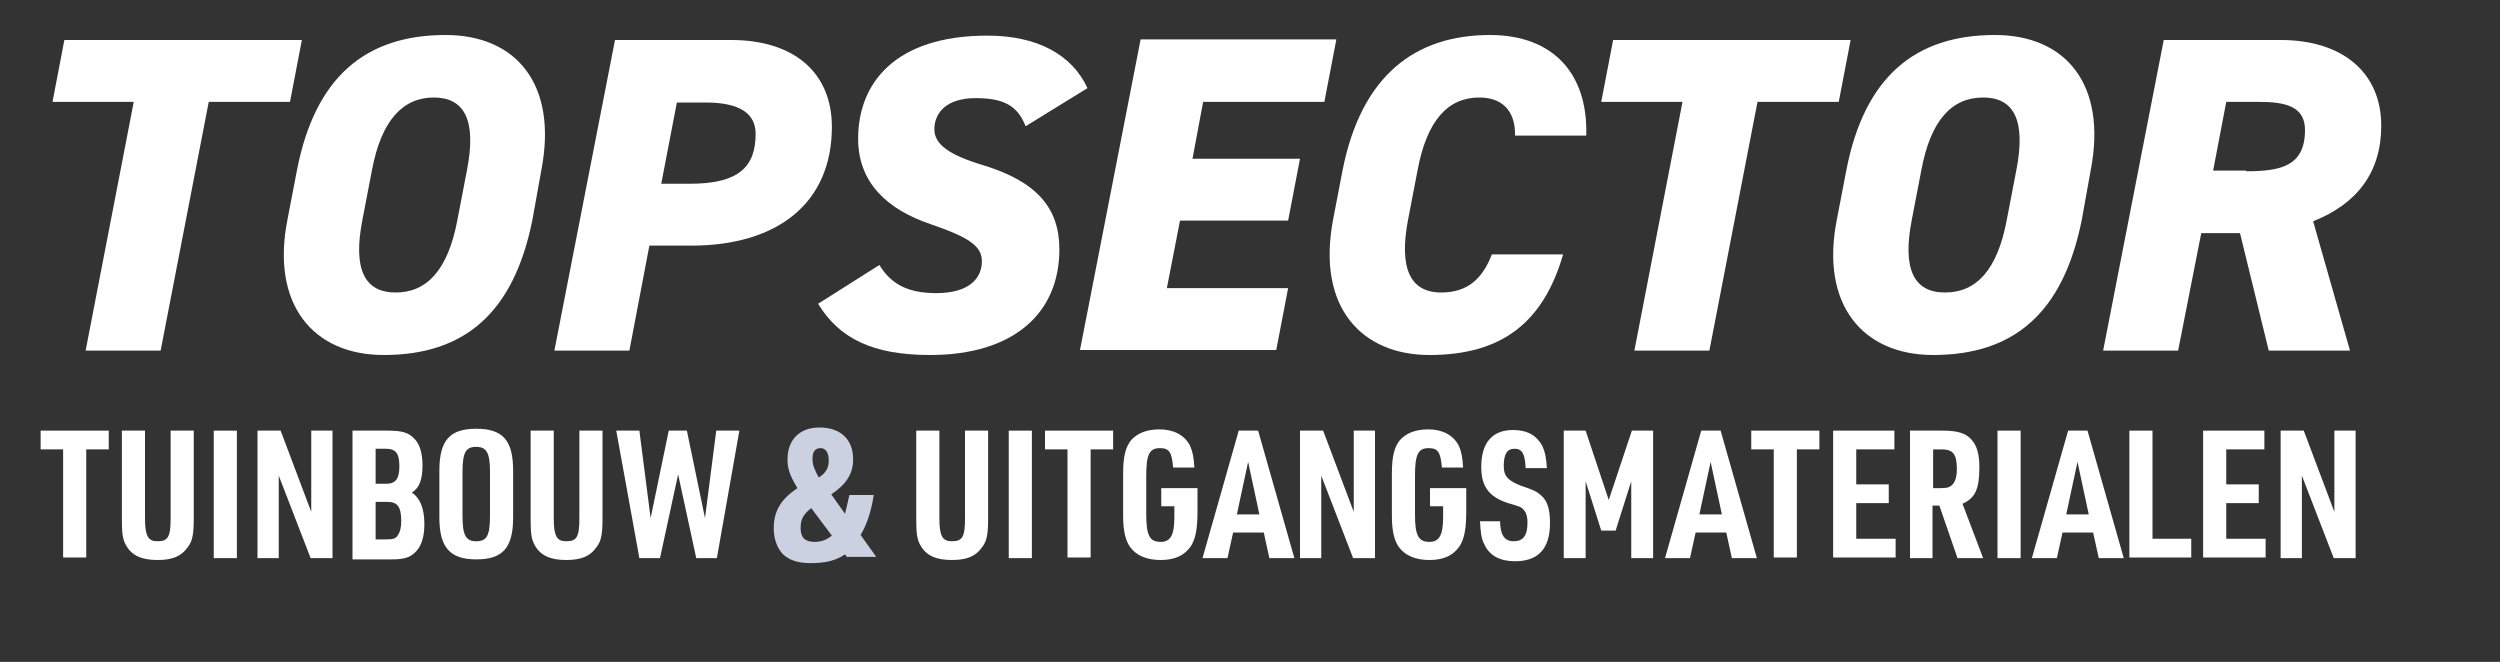 <?xml version="1.0" encoding="utf-8"?>
<!-- Generator: Adobe Illustrator 25.2.0, SVG Export Plug-In . SVG Version: 6.00 Build 0)  -->
<svg version="1.1" id="Laag_1" xmlns="http://www.w3.org/2000/svg" xmlns:xlink="http://www.w3.org/1999/xlink" x="0px" y="0px"
	 viewBox="0 0 400 105.9" style="enable-background:new 0 0 400 105.9;" xml:space="preserve">
<rect x="0" y="0" width="400" height="105.9" fill="#333333" stroke="none"/>
<style type="text/css">
	.st0{clip-path:url(#SVGID_2_);}
	.st1{fill:#FFFFFF;}
	.st2{fill:#CBD1E1;}
</style>
<g>
	<defs>
		<rect id="SVGID_1_" width="400" height="105.9"/>
	</defs>
	<clipPath id="SVGID_2_">
		<use xlink:href="#SVGID_1_"  style="overflow:visible;"/>
	</clipPath>
	<g class="st0">
		<path class="st1" d="M48.3,6.4l-1.9,9.9h-13l-7.7,39.8h-12l7.7-39.8h-13l1.9-9.9H48.3z"/>
	</g>
	<g class="st0">
		<path class="st1" d="M85.2,35.1c-3,15.1-11,21.7-23.8,21.7c-11.3,0-18.1-8.1-15.4-21.7l1.5-7.8c2.9-15,11-21.7,23.8-21.7
			c11.3,0,18,7.9,15.3,21.7L85.2,35.1z M58,35.1c-1.6,8.1,0.4,11.7,5.3,11.7c5,0,8.4-3.6,9.9-11.7l1.5-7.8
			c1.6-8.1-0.4-11.7-5.3-11.7s-8.4,3.6-9.9,11.7L58,35.1z"/>
		<path class="st1" d="M103.9,39.3l-3.2,16.8h-12l9.7-49.7H117c9.9,0,16.1,5.1,16.1,13.9c0,12.2-8.7,19-22.5,19H103.9z M110.4,29.4
			c7.8,0,10.5-2.7,10.5-8c0-3.2-2.5-5-8-5h-4.6l-2.5,13H110.4z"/>
		<path class="st1" d="M164.1,20.2c-1.3-3.3-3.5-4.5-8-4.5c-4.5,0-6.6,2.2-6.6,5c0,2.4,2.4,4.1,7.7,5.7c8.6,2.6,12.3,6.8,12.3,13.5
			c0,10.2-7.3,16.9-20.7,16.9c-9.1,0-14.5-2.6-17.9-8.2l9.8-6.2c1.9,3.1,4.6,4.5,9.1,4.5c5.3,0,7.3-2.4,7.3-5.1c0-2.4-2-3.8-8.1-5.9
			c-7.2-2.4-11.7-6.8-11.7-13.7c0-8.8,5.8-16.5,20.7-16.5c7.9,0,13.5,3,16,8.4L164.1,20.2z"/>
		<path class="st1" d="M213.8,6.4l-1.9,9.9h-19.4l-1.7,9.1H208l-1.9,9.9h-17.3l-2.1,10.8h19.4l-1.9,9.9h-31.4l9.7-49.7H213.8z"/>
	</g>
	<g class="st0">
		<path class="st1" d="M242.4,21.7c0.1-3.2-1.4-6.1-5.7-6.1c-5,0-8.4,3.6-9.9,11.7l-1.5,7.8c-1.5,7.8,0.3,11.7,5.3,11.7
			c4.2,0,6.6-2.2,8.1-6.1h11.4c-3.2,11-9.9,16.1-21.4,16.1c-10.7,0-18.1-7.5-15.4-21.7l1.5-7.8c3-15.3,11.7-21.7,23.6-21.7
			c10.2,0,15.7,6.3,15.4,16.1H242.4z"/>
	</g>
	<g class="st0">
		<path class="st1" d="M296.1,6.4l-1.9,9.9h-13l-7.7,39.8h-12l7.7-39.8h-13l1.9-9.9H296.1z"/>
	</g>
	<g class="st0">
		<path class="st1" d="M333.1,35.1c-3,15.1-11,21.7-23.8,21.7c-11.3,0-18.1-8.1-15.4-21.7l1.5-7.8c2.9-15,11-21.7,23.8-21.7
			c11.3,0,18,7.9,15.3,21.7L333.1,35.1z M305.9,35.1c-1.6,8.1,0.4,11.7,5.3,11.7c5,0,8.4-3.6,9.9-11.7l1.5-7.8
			c1.6-8.1-0.4-11.7-5.3-11.7c-5,0-8.4,3.6-9.9,11.7L305.9,35.1z"/>
		<path class="st1" d="M363,56.1l-4.6-18.8h-6.2l-3.7,18.8h-12l9.7-49.7h18.7c10,0,16.1,5.3,16.1,13.7c0,7.4-3.8,12.5-10.9,15.3
			l5.9,20.7H363z M359.4,27.4c5.5,0,9.4-0.8,9.4-6.6c0-3.7-3-4.5-7.3-4.5h-5.3l-2.1,11H359.4z"/>
	</g>
</g>
<g>
	<path class="st1" d="M10.1,71.9H6.5v-3h10.9v3h-3.6v17.3h-3.7V71.9z"/>
</g>
<g>
	<path class="st1" d="M23.2,68.9v14c0,2.9,0.5,3.7,2,3.7c1.7,0,2.1-0.7,2.1-3.7v-14H31v14c0,2.6-0.2,3.7-1,4.7c-1,1.4-2.4,2-4.8,2
		c-2.5,0-4.1-0.7-5-2.3c-0.6-1-0.7-2-0.7-4.4v-14H23.2z"/>
	<path class="st1" d="M34.2,68.9h3.7v20.4h-3.7V68.9z"/>
	<path class="st1" d="M41.2,68.9h3.7l4.9,13v-13h3.4v20.4h-3.5l-5.1-13.2v13.2h-3.4V68.9z"/>
</g>
<g>
	<path class="st1" d="M56.5,68.9h5.5c2.3,0,3.4,0.3,4.3,1.3c0.9,0.9,1.3,2.4,1.3,4.3c0,2.2-0.5,3.6-1.7,4.3c1.3,0.9,2,2.5,2,5.1
		c0,2-0.5,3.6-1.5,4.5c-0.8,0.8-1.8,1.1-3.7,1.1h-6.3V68.9z M61.8,77.4c1.5,0,2.1-0.8,2.1-2.8c0-2.1-0.6-2.8-2.2-2.8h-1.6v5.6H61.8z
		 M61.8,86.3c1,0,1.5-0.1,1.8-0.6c0.4-0.5,0.6-1.3,0.6-2.3c0-2.3-0.6-3.1-2.2-3.1h-1.9v6H61.8z"/>
</g>
<g>
	<path class="st1" d="M70.3,75.3c0-4.9,1.7-6.7,5.9-6.7c4.3,0,5.9,1.9,5.9,6.7v7.5c0,4.9-1.7,6.7-5.9,6.7c-4.2,0-5.9-1.9-5.9-6.7
		V75.3z M78.4,75.6c0-3.1-0.5-4.1-2.2-4.1c-1.7,0-2.2,0.9-2.2,4.1v6.9c0,3.1,0.5,4.1,2.2,4.1c1.7,0,2.2-0.9,2.2-4.1V75.6z"/>
</g>
<g>
	<path class="st1" d="M88.6,68.9v14c0,2.9,0.5,3.7,2,3.7c1.7,0,2.1-0.7,2.1-3.7v-14h3.7v14c0,2.6-0.2,3.7-1,4.7c-1,1.4-2.4,2-4.8,2
		c-2.5,0-4.1-0.7-5-2.3c-0.6-1-0.7-2-0.7-4.4v-14H88.6z"/>
</g>
<g>
	<path class="st1" d="M98.6,68.9h3.7l1.8,14l2.9-14h2.9l2.9,14l1.8-14h3.7l-3.6,20.4h-3.3l-2.9-13.4l-2.9,13.4h-3.3L98.6,68.9z"/>
</g>
<g>
	<path class="st2" d="M135.2,88.7c-1.5,1-3.1,1.4-5.5,1.4c-2.1,0-3.5-0.5-4.5-1.5c-0.9-1-1.4-2.4-1.4-4.1c0-2.7,1.1-4.6,3.8-6.4
		c-1.3-2.1-1.6-3.2-1.6-4.6c0-3.1,1.9-5.1,5.1-5.1c3.4,0,5.4,1.9,5.4,5.1c0,2.3-1.1,4-3.5,5.6l2.2,3.1c0.2-0.7,0.4-1.7,0.7-3h3.9
		c-0.4,2.6-1.1,4.7-2.1,6.4l2.5,3.5h-4.7L135.2,88.7z M129.8,81.3c-1.3,1-1.7,1.8-1.7,3.2c0,1.5,0.7,2.2,2.2,2.2
		c1.1,0,1.9-0.3,2.8-1L129.8,81.3z M132.6,73.7c0-1.3-0.5-2-1.3-2c-0.9,0-1.3,0.6-1.3,1.7c0,1,0.3,1.7,1,3
		C132.1,75.7,132.6,74.9,132.6,73.7z"/>
</g>
<g>
	<path class="st1" d="M150.3,68.9v14c0,2.9,0.5,3.7,2,3.7c1.7,0,2.1-0.7,2.1-3.7v-14h3.7v14c0,2.6-0.2,3.7-1,4.7c-1,1.4-2.4,2-4.8,2
		c-2.5,0-4.1-0.7-5-2.3c-0.6-1-0.7-2-0.7-4.4v-14H150.3z"/>
</g>
<g>
	<path class="st1" d="M161.4,68.9h3.7v20.4h-3.7V68.9z"/>
</g>
<g>
	<path class="st1" d="M170.8,71.9h-3.6v-3h10.9v3h-3.6v17.3h-3.7V71.9z"/>
</g>
<g>
	<path class="st1" d="M185.9,78.1h5.7v3.7c0,2.8-0.3,4.3-1,5.5c-1,1.5-2.5,2.3-4.9,2.3c-2.2,0-3.9-0.7-4.9-2.1c-0.7-1-1.1-2.5-1.1-5
		v-6.7c0-2.8,0.4-4.3,1.3-5.4c1-1.1,2.5-1.7,4.5-1.7c2.3,0,4,0.9,4.9,2.6c0.4,0.9,0.6,1.8,0.7,3.5h-3.4c-0.2-2.4-0.6-3.1-2.1-3.1
		c-1.7,0-2.2,1-2.2,4.4v6.2c0,3.3,0.5,4.4,2.3,4.4c1.6,0,2.2-1.1,2.2-4v-1.7h-2.1V78.1z"/>
</g>
<g>
	<path class="st1" d="M197.3,85.2l-0.9,4.1h-4l5.8-20.4h3.1l5.8,20.4h-4l-0.9-4.1H197.3z M199.7,73.9l-1.8,8.4h3.6L199.7,73.9z"/>
</g>
<g>
	<path class="st1" d="M208,68.9h3.7l4.9,13v-13h3.4v20.4h-3.5l-5.1-13.2v13.2H208V68.9z"/>
</g>
<g>
	<path class="st1" d="M228.9,78.1h5.7v3.7c0,2.8-0.3,4.3-1,5.5c-1,1.5-2.5,2.3-4.9,2.3c-2.2,0-3.9-0.7-4.9-2.1c-0.7-1-1.1-2.5-1.1-5
		v-6.7c0-2.8,0.4-4.3,1.3-5.4c1-1.1,2.5-1.7,4.5-1.7c2.3,0,4,0.9,4.9,2.6c0.4,0.9,0.6,1.8,0.7,3.5h-3.4c-0.2-2.4-0.6-3.1-2.1-3.1
		c-1.7,0-2.2,1-2.2,4.4v6.2c0,3.3,0.5,4.4,2.3,4.4c1.6,0,2.2-1.1,2.2-4v-1.7h-2.1V78.1z"/>
</g>
<g>
	<path class="st1" d="M240,83.1c0,2.5,0.7,3.5,2.2,3.5c1.5,0,2.2-0.9,2.2-3c0-0.9-0.2-1.6-0.6-2c-0.4-0.5-0.5-0.5-2.5-1.1
		c-3.1-1-4.3-2.7-4.3-5.8c0-3.9,1.8-5.9,5.1-5.9c2.3,0,3.8,0.9,4.7,2.6c0.4,0.9,0.6,1.8,0.7,3.5h-3.4c-0.1-2.4-0.6-3.1-1.8-3.1
		c-1.2,0-1.7,0.9-1.7,2.8c0,1.6,0.7,2.3,2.7,3.1c2.1,0.7,2.5,0.9,3.2,1.5c1.1,0.9,1.5,2.3,1.5,4.5c0,4.1-1.9,6.1-5.6,6.1
		c-2.4,0-4.1-0.9-4.9-2.7c-0.5-0.9-0.6-1.9-0.7-3.7H240z"/>
</g>
<g>
	<path class="st1" d="M250.3,68.9h3.4l3.7,11.1l3.7-11.1h3.4v20.4h-3.5V77l-2.5,7.9h-2.3l-2.5-7.9v12.3h-3.5V68.9z"/>
</g>
<g>
	<path class="st1" d="M271.3,85.2l-0.9,4.1h-4l5.8-20.4h3.1l5.8,20.4h-4l-0.9-4.1H271.3z M273.7,73.9l-1.8,8.4h3.6L273.7,73.9z"/>
</g>
<g>
	<path class="st1" d="M283.8,71.9h-3.6v-3h10.9v3h-3.6v17.3h-3.7V71.9z"/>
</g>
<g>
	<path class="st1" d="M293.3,68.9h9.8v3h-6.1v5.6h5.2v3h-5.2v5.7h6.3v3h-10V68.9z"/>
</g>
<g>
	<path class="st1" d="M309.3,89.3h-3.7V68.9h5.2c2.4,0,3.7,0.4,4.6,1.4c0.9,1,1.3,2.3,1.3,4.5c0,3.5-0.7,4.9-2.7,5.8l3.3,8.7h-4.1
		l-2.9-8.4h-1.1V89.3z M310.6,78.1c1.1,0,1.5-0.2,1.9-0.7c0.4-0.5,0.6-1.3,0.6-2.3c0-2.4-0.6-3.2-2.4-3.2h-1.4v6.2H310.6z"/>
</g>
<g>
	<path class="st1" d="M319.6,68.9h3.7v20.4h-3.7V68.9z"/>
</g>
<g>
	<path class="st1" d="M330,85.2l-0.9,4.1h-4l5.8-20.4h3.1l5.8,20.4h-4l-0.9-4.1H330z M332.4,73.9l-1.8,8.4h3.6L332.4,73.9z"/>
	<path class="st1" d="M340.7,68.9h3.7v17.3h6.2v3h-9.9V68.9z"/>
	<path class="st1" d="M352.5,68.9h9.8v3h-6.1v5.6h5.2v3h-5.2v5.7h6.3v3h-10V68.9z"/>
	<path class="st1" d="M364.9,68.9h3.7l4.9,13v-13h3.4v20.4h-3.5l-5.1-13.2v13.2h-3.4V68.9z"/>
</g>
</svg>
